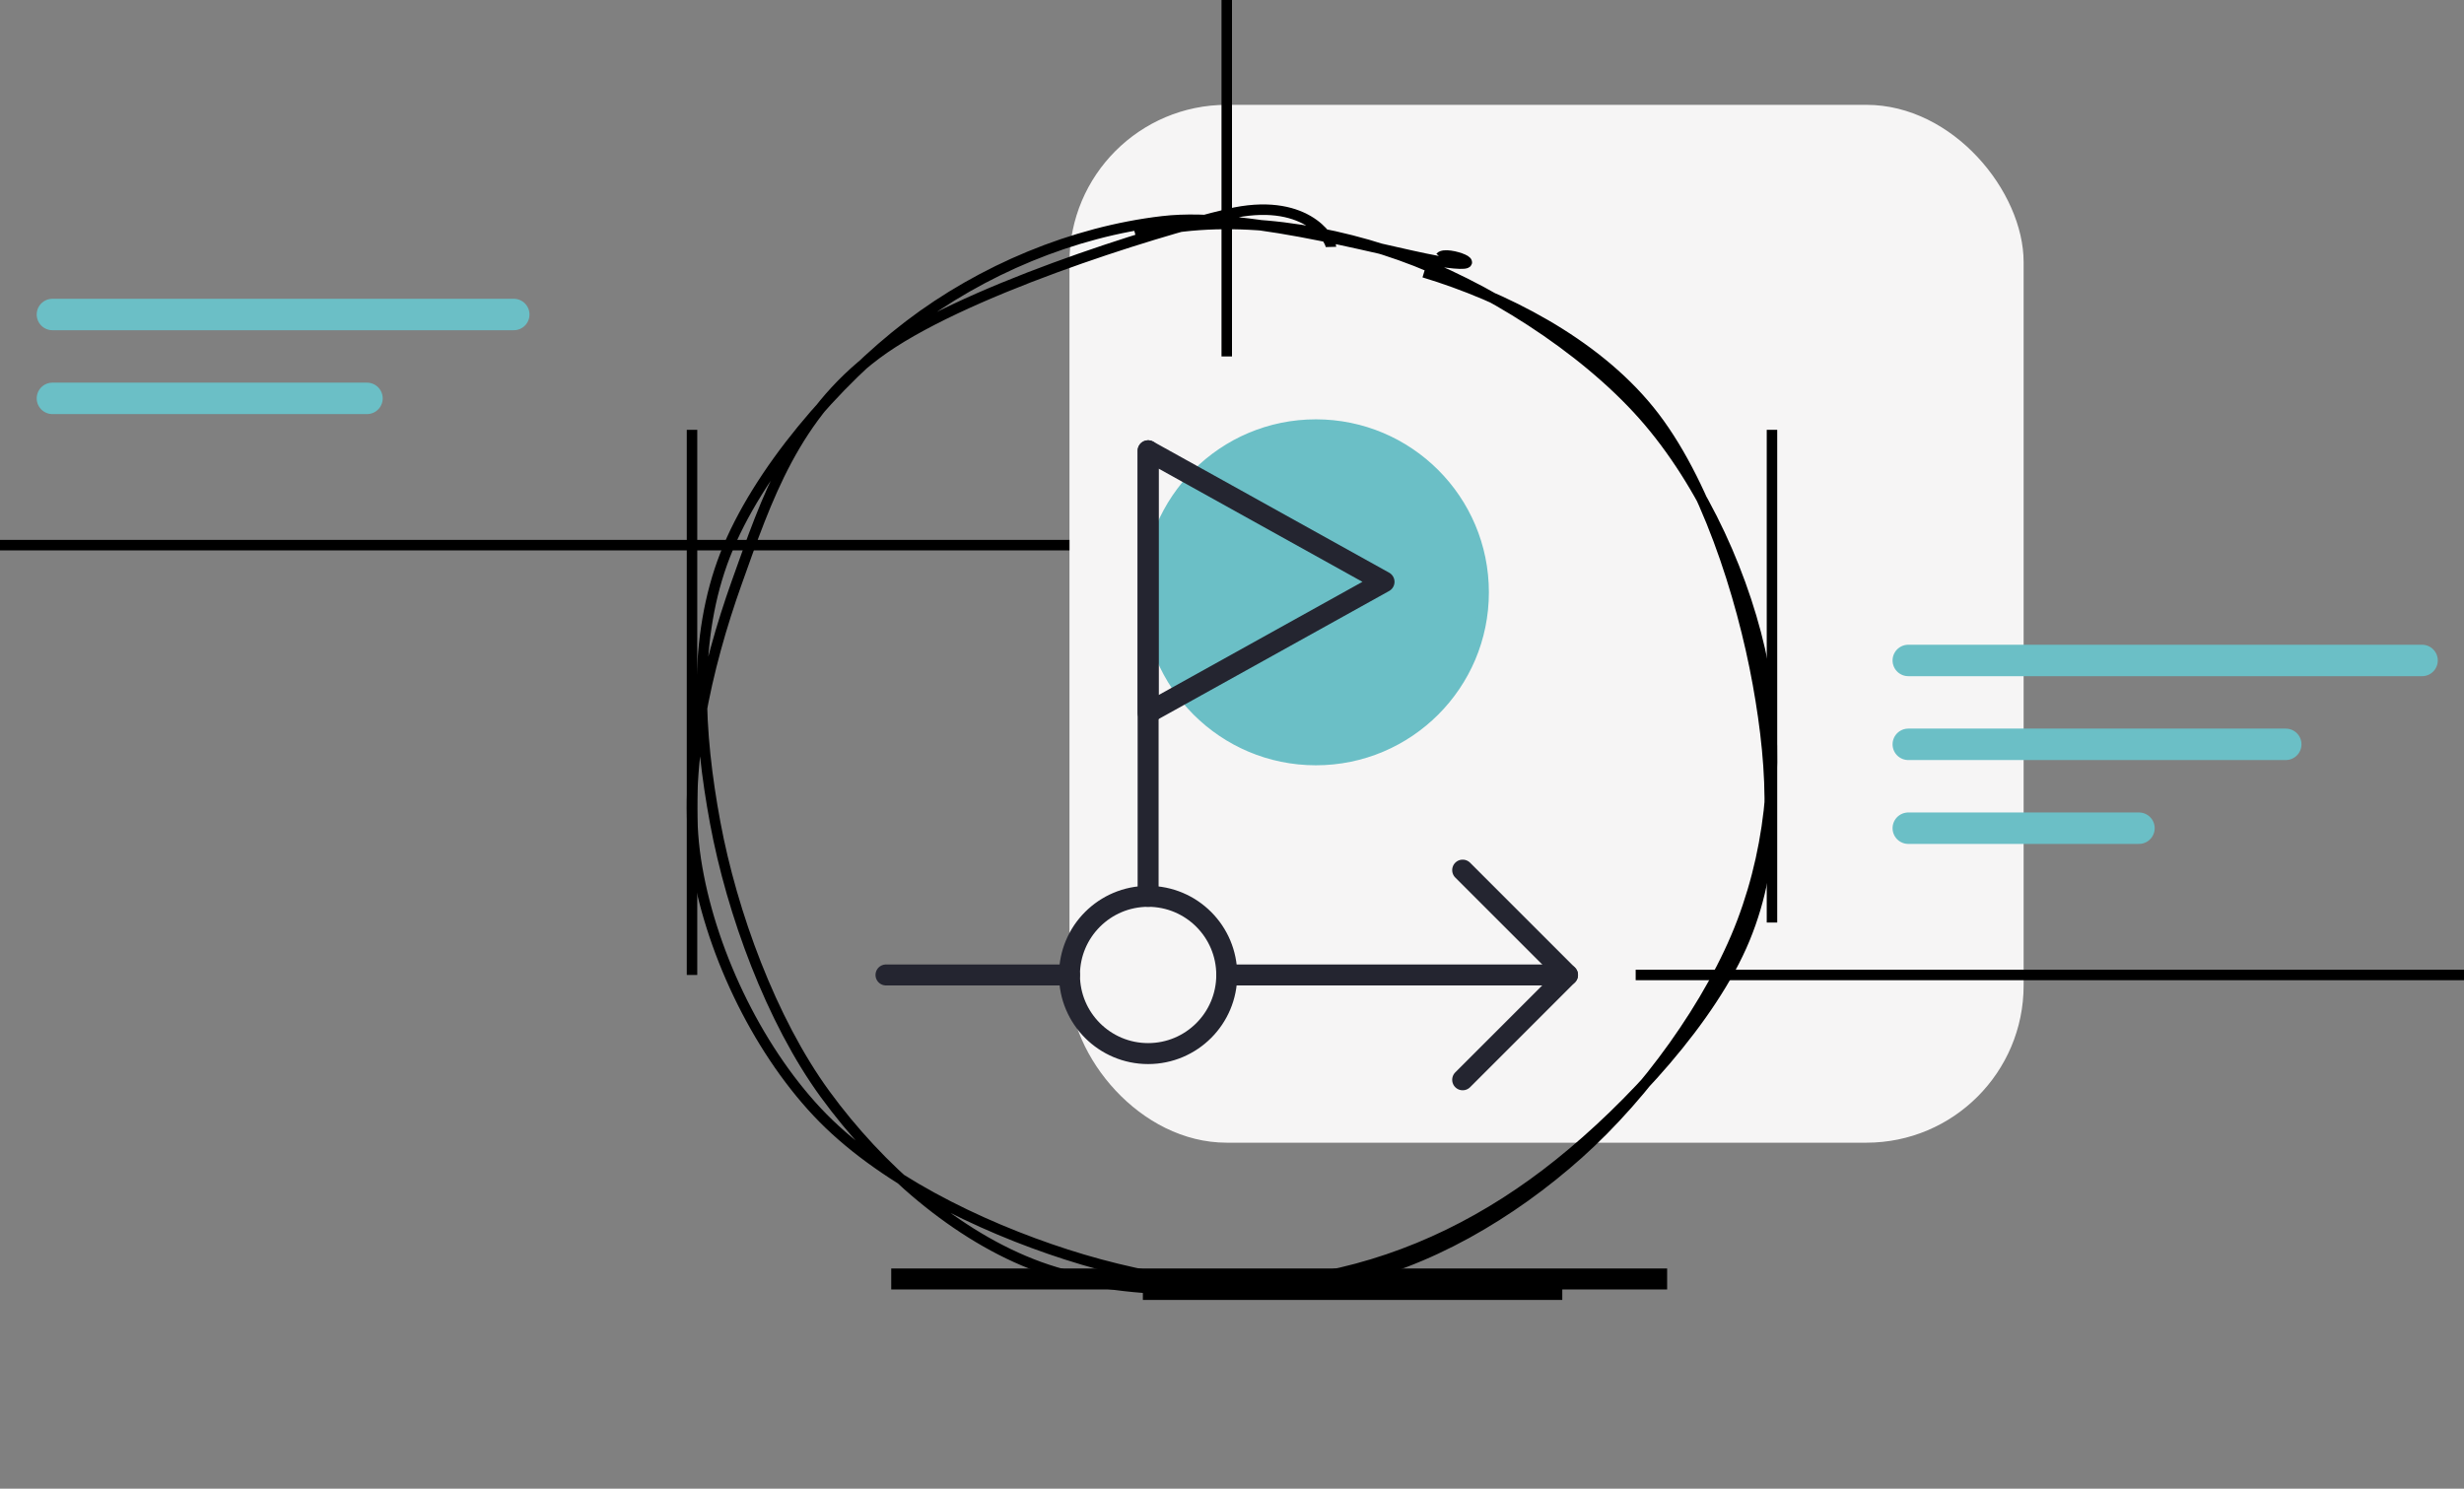 <svg width="235" height="142" viewBox="0 0 235 142" fill="none" xmlns="http://www.w3.org/2000/svg">
<rect x="0" y="0" width="235" height="142" fill="#808080" stroke="none"/>
<g clip-path="url(#clip0_1864_2206)">
<rect x="102" y="10" width="91" height="99" rx="15" fill="#F6F5F5"/>
<path d="M108.304 22.461C116.01 20.337 125.454 21.481 133.527 24.341C141.6 27.202 150.969 33.099 156.743 39.624C162.516 46.149 166.598 55.437 168.168 63.491C169.737 71.544 169.098 80.183 166.159 87.946C163.22 95.708 156.91 104.363 150.534 110.065C144.157 115.768 136.04 120.561 127.901 122.16C119.761 123.76 110.024 122.344 101.699 119.664C93.374 116.985 83.838 112.361 77.948 106.083C72.059 99.805 67.642 90.417 66.361 81.997C65.081 73.578 67.398 63.602 70.266 55.566C73.133 47.531 75.75 39.644 83.564 33.786C91.378 27.928 109.918 22.124 117.147 20.418C124.376 18.713 126.916 22.718 126.938 23.554M135.814 25.98C143.372 28.269 151.988 32.605 157.295 39.145C162.602 45.684 166.137 56.817 167.654 65.219C169.17 73.62 169.547 81.928 166.394 89.555C163.241 97.182 155.414 105.618 148.736 110.982C142.057 116.346 134.591 120.098 126.322 121.741C118.053 123.385 107.058 123.737 99.12 120.843C91.183 117.948 83.847 111.436 78.695 104.375C73.543 97.313 69.799 87.046 68.21 78.474C66.621 69.902 66.076 60.848 69.16 52.941C72.243 45.035 79.755 36.34 86.709 31.034C93.662 25.729 102.34 22.11 110.881 21.11C119.422 20.11 133.539 24.464 137.954 25.034C142.369 25.605 137.962 23.845 137.369 24.533" stroke="black"/>
<path d="M102 52L-18 52" stroke="black"/>
<path d="M35 38L5 38" stroke="#6BBFC6" stroke-width="3" stroke-linecap="round"/>
<path d="M49 30L5 30" stroke="#6BBFC6" stroke-width="3" stroke-linecap="round"/>
<path d="M117 -67L117 34" stroke="black"/>
<path d="M66 41L66 93" stroke="black"/>
<path d="M169 41L169 88" stroke="black"/>
<path d="M149 123L109 123" stroke="black" stroke-width="2"/>
<path d="M159 122L85 122" stroke="black" stroke-width="2"/>
<path d="M243 93L156 93" stroke="black"/>
<path d="M231 63L182 63" stroke="#6BBFC6" stroke-width="3" stroke-linecap="round"/>
<path d="M204 79H182" stroke="#6BBFC6" stroke-width="3" stroke-linecap="round"/>
<path d="M218 71H182" stroke="#6BBFC6" stroke-width="3" stroke-linecap="round"/>
<circle cx="125.5" cy="56.5" r="16" fill="#6BBFC6" stroke="#6BBFC6"/>
<path d="M109.5 100.5C113.642 100.5 117 97.142 117 93C117 88.858 113.642 85.5 109.5 85.5C105.358 85.5 102 88.858 102 93C102 97.142 105.358 100.5 109.5 100.5Z" stroke="#242530" stroke-width="2" stroke-linecap="round" stroke-linejoin="round"/>
<path d="M84.5 93H102" stroke="#242530" stroke-width="2" stroke-linecap="round" stroke-linejoin="round"/>
<path d="M117 93H149.5" stroke="#242530" stroke-width="2" stroke-linecap="round" stroke-linejoin="round"/>
<path d="M139.5 83L149.5 93L139.5 103" stroke="#242530" stroke-width="2" stroke-linecap="round" stroke-linejoin="round"/>
<path d="M109.5 85.5V43" stroke="#242530" stroke-width="2" stroke-linecap="round" stroke-linejoin="round"/>
<path d="M109.5 43L132 55.5L109.5 68V43Z" stroke="#242530" stroke-width="2" stroke-linecap="round" stroke-linejoin="round"/>
</g>
<defs>
<clipPath id="clip0_1864_2206">
<rect width="235" height="142" fill="white"/>
</clipPath>
</defs>
</svg>
